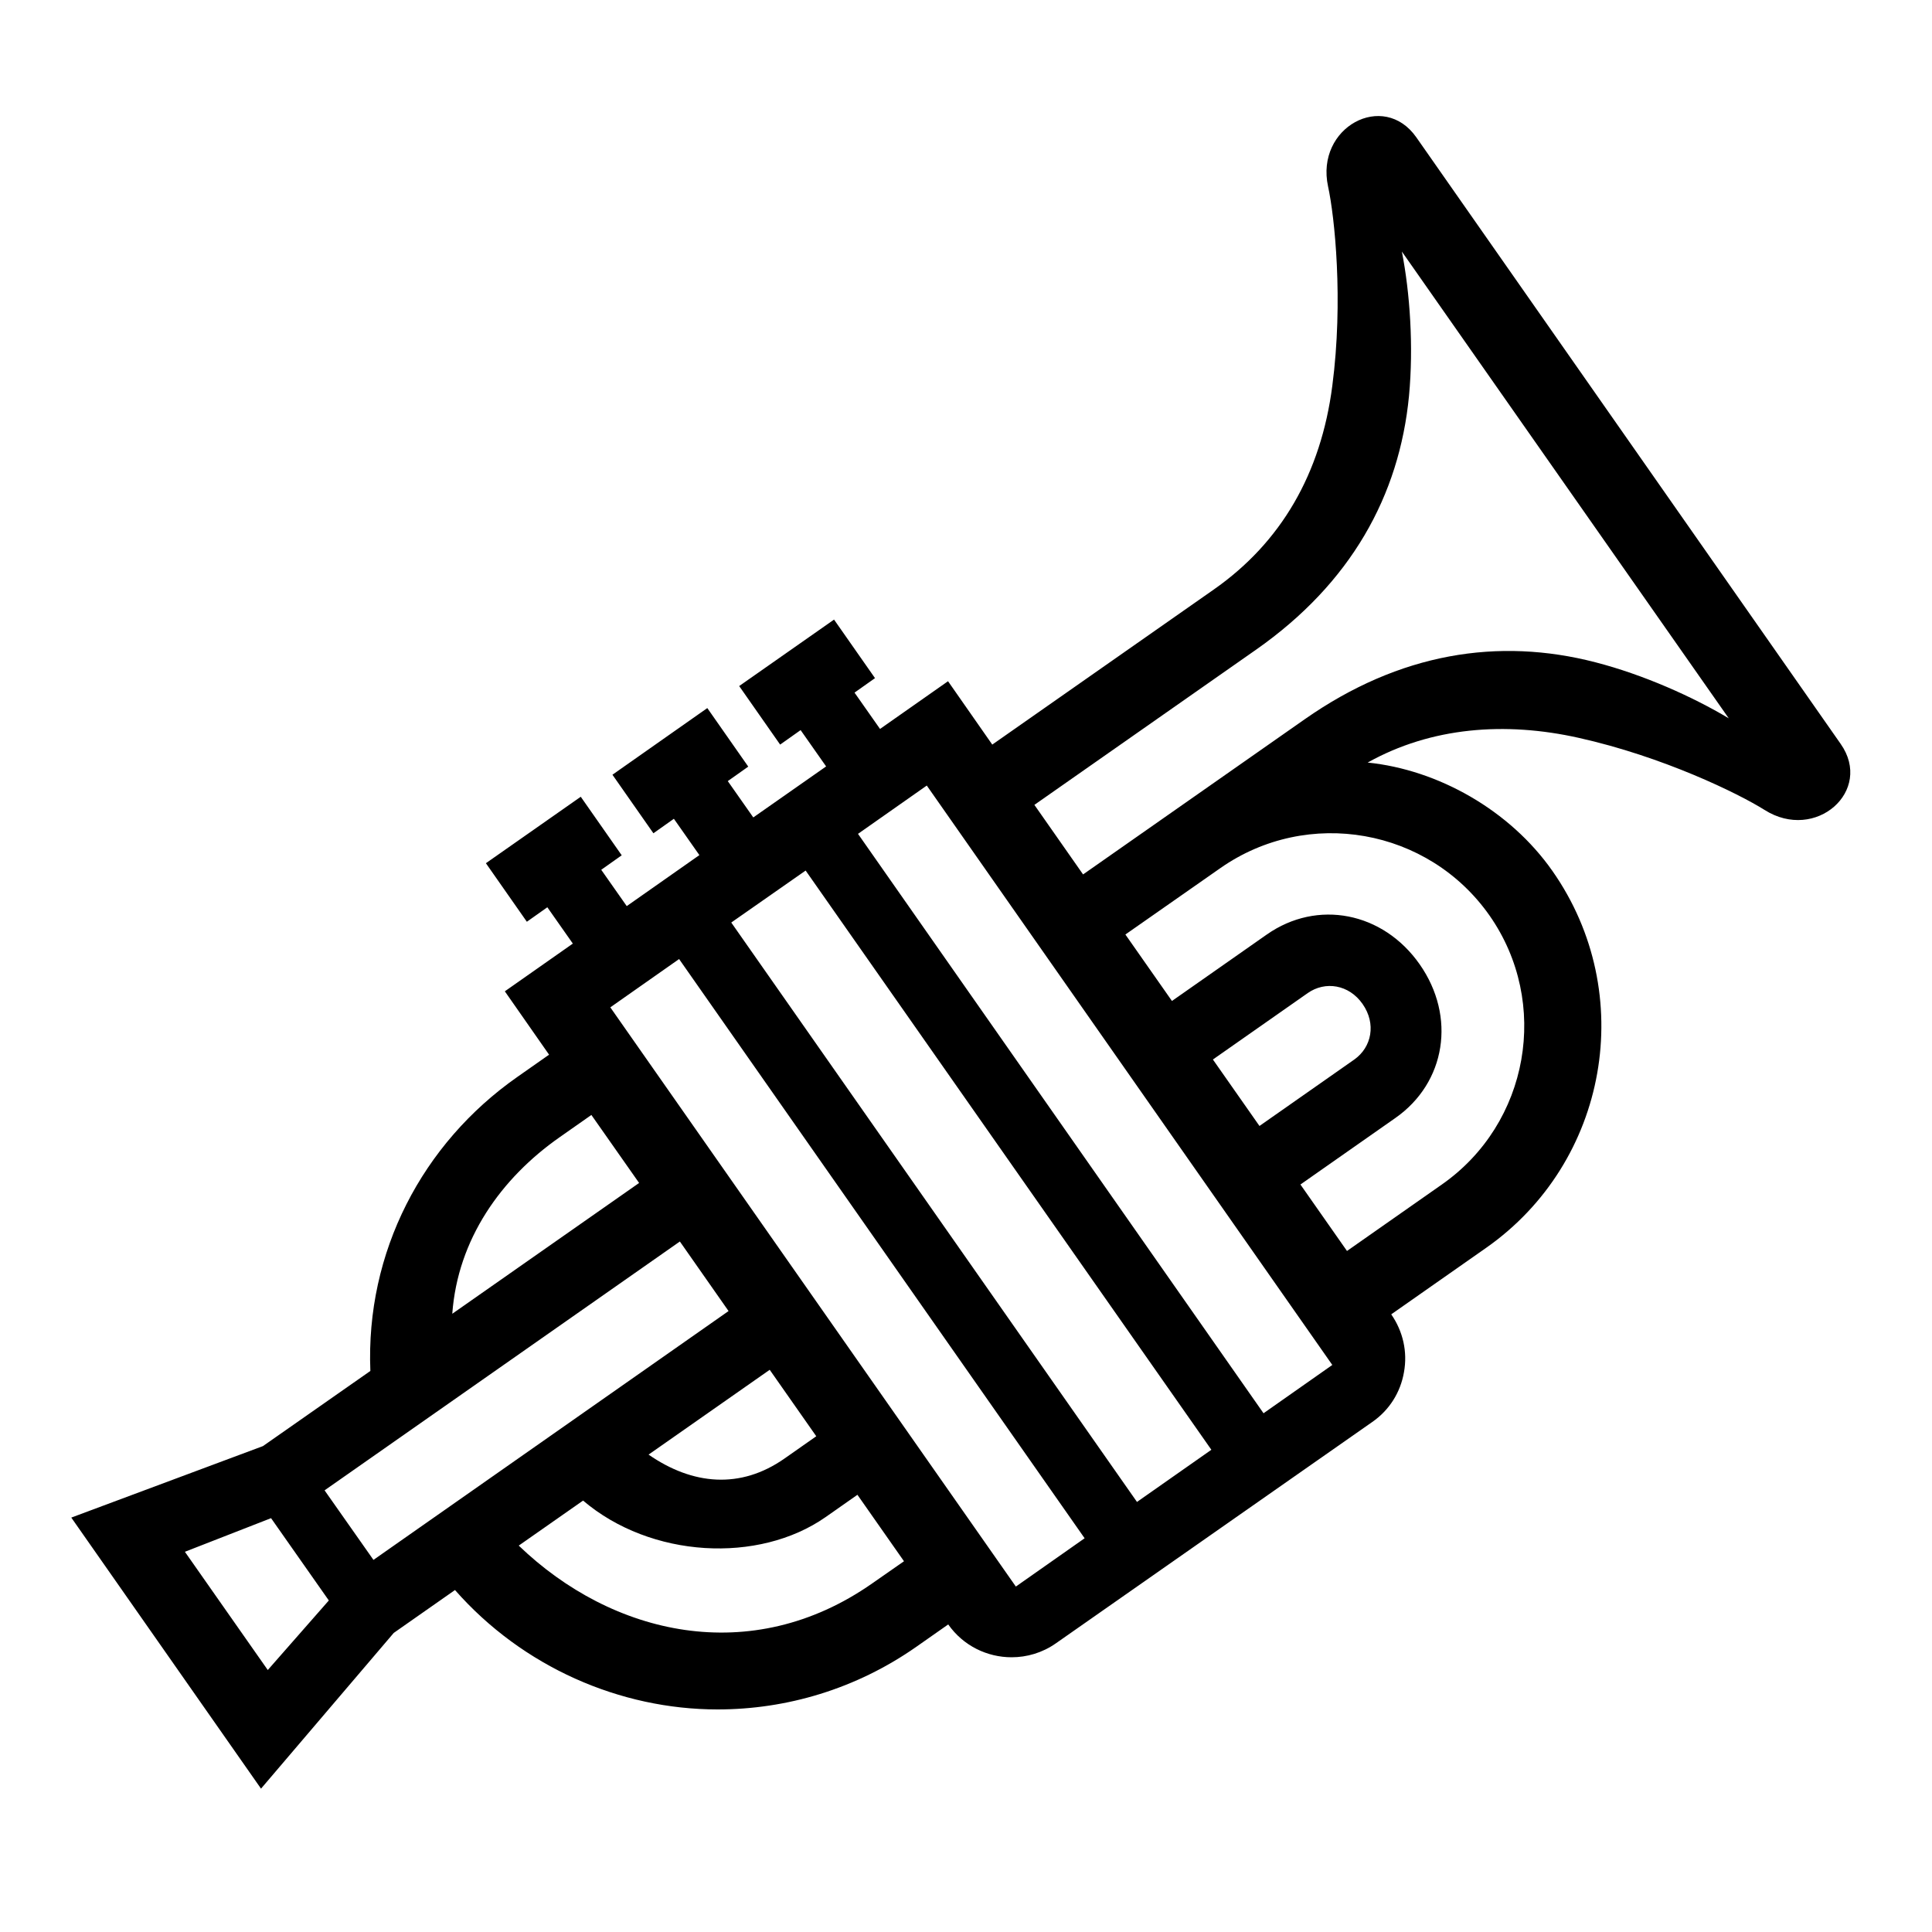 <?xml version="1.0" encoding="UTF-8"?> <!-- Generator: Adobe Illustrator 23.1.1, SVG Export Plug-In . SVG Version: 6.00 Build 0) --> <svg xmlns="http://www.w3.org/2000/svg" xmlns:xlink="http://www.w3.org/1999/xlink" version="1.1" id="icon" x="0px" y="0px" viewBox="0 0 1000 1000" style="enable-background:new 0 0 1000 1000;" xml:space="preserve"> <path d="M733.1,71.1c-17-24.3-52.3-5.2-45.7,25.4c3.4,15.6,8,58.9,2.2,103.2c-5.9,45.6-26.6,81.1-61.3,105.4l-114.7,80.3l-22.9-32.8 l-35.2,24.7l-13.2-18.8l10.6-7.5l-21.2-30.3l-49.1,34.4l21.2,30.3l10.6-7.5l13.2,18.8l-37.7,26.4l-13.2-18.8l10.6-7.5l-21.2-30.3 L317,401l21.2,30.3l10.6-7.5l13.2,18.8L324.4,469l-13.2-18.8l10.6-7.5l-21.2-30.3l-49.1,34.4l21.2,30.3l10.6-7.5l13.2,18.8 l-35.2,24.7l22.9,32.8l-16.4,11.5c-49.3,34.5-78.6,90.8-76.1,152.2l-55.6,38.9l-99.2,37l98.2,140.3l68.7-80.6l31.7-22.2 c35,39.8,85.4,61.8,135.9,61.8c35.6,0,71.6-10.5,103-32.5l0,0l16.4-11.5l0,0c7.8,11.1,20.2,17,32.8,17c7.9,0,15.9-2.3,22.9-7.2 L710.3,736c8.8-6.1,14.6-15.3,16.4-25.8c1.9-10.5-0.5-21.1-6.6-29.9l49.1-34.4c63.2-44.3,78.7-131.7,34.4-195 c-22.1-31.6-59.3-52.5-95.7-56.2c32.9-18.4,71.2-21.3,109.2-12.8c43.6,9.7,82.7,28.8,96.2,37.3c26.5,16.8,56.5-9.9,39.4-34.2 L733.1,71.1z M627.8,548.4l49.1-34.4c9-6.3,21.3-4.5,28.4,5.7c7.1,10.2,4.7,22.3-4.3,28.7l-49.1,34.4L627.8,548.4z M417,450.6 L627,750.4l-38.5,27L378.5,477.5L417,450.6z M335.7,752.9l62.7-43.9l24.1,34.4l-16.4,11.5l0,0C383.3,770.9,358.5,768.7,335.7,752.9z M168,771.4l183.9-128.8l25.2,36L193.3,807.4L168,771.4z M289.7,588.6l16.4-11.5l24.7,35.2L234.1,680 C236.9,641.4,259.4,609.8,289.7,588.6z M95.7,803.2l44.6-17.4l29.9,42.6l-31.6,36L95.7,803.2z M451.4,819.6 c-62.6,43.8-134.6,26.9-182.9-19.6l33.3-23.3c35,29.8,90.9,32.8,125.6,8.5l16.4-11.5l24.1,34.4L451.4,819.6z M525.8,821.2 L315.9,521.4l35.6-25l209.9,299.8L525.8,821.2z M689.6,706.5l-35.6,25L444.1,431.6l35.6-25L689.6,706.5z M746.3,613.1l-49.1,34.4 l-24.1-34.4l49.1-34.4c26.2-18.3,31.6-52.5,12.6-79.6c-19-27.1-53-33.7-79.1-15.4l-49.1,34.4l-24.1-34.4l49.2-34.4 c45.2-31.6,107.6-20.6,139.3,24.6C802.5,519,791.5,581.5,746.3,613.1z M825.8,342.8c-50.2-13-101.4-4.9-150.5,29.5l-114.7,80.3 l-25.2-36l114.7-80.3c49.1-34.4,74.2-79.7,79.2-131.4c2.4-25.5,0.5-53.3-3.7-74.7l169.2,241.6C876.1,360.6,850.6,349.2,825.8,342.8z "></path> </svg> 